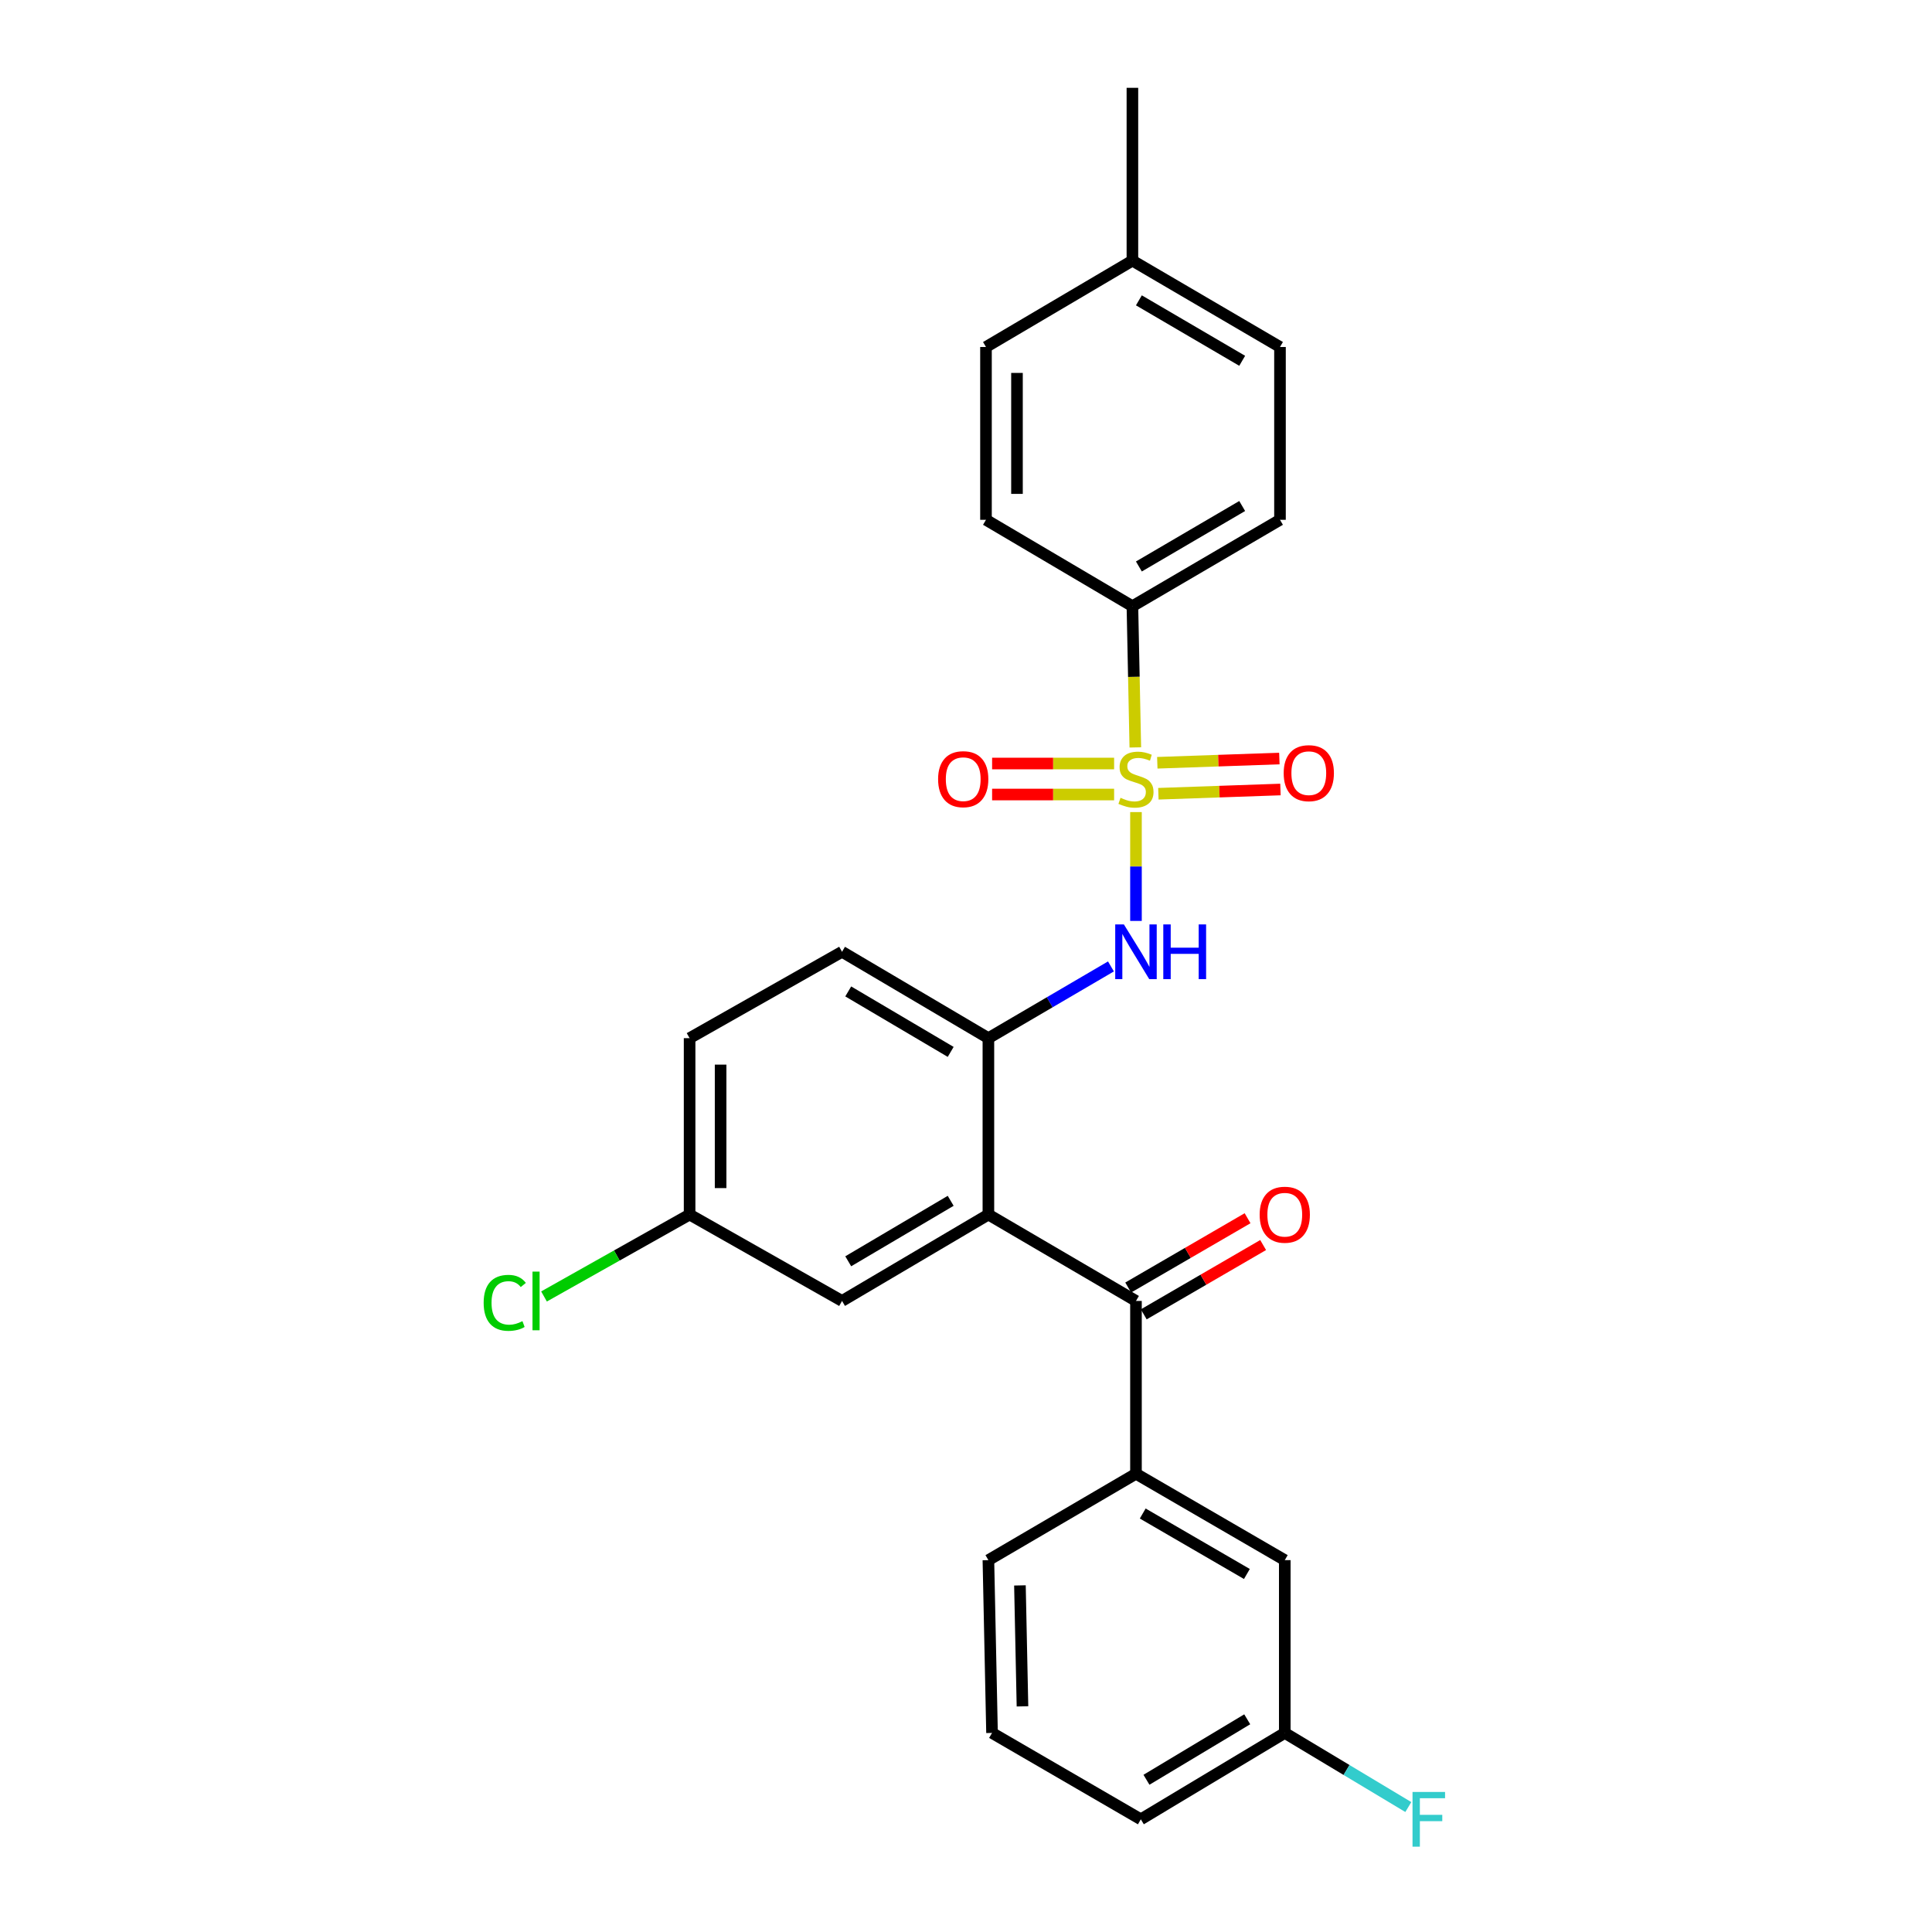 <?xml version='1.0' encoding='iso-8859-1'?>
<svg version='1.1' baseProfile='full'
              xmlns='http://www.w3.org/2000/svg'
                      xmlns:rdkit='http://www.rdkit.org/xml'
                      xmlns:xlink='http://www.w3.org/1999/xlink'
                  xml:space='preserve'
width='1000px' height='1000px' viewBox='0 0 1000 1000'>
<!-- END OF HEADER -->
<rect style='opacity:1.0;fill:#FFFFFF;stroke:none' width='1000' height='1000' x='0' y='0'> </rect>
<path class='bond-1' d='M 587.978,420.334 L 587.978,448.502' style='fill:none;fill-rule:evenodd;stroke:#CCCC00;stroke-width:6px;stroke-linecap:butt;stroke-linejoin:miter;stroke-opacity:1' />
<path class='bond-1' d='M 587.978,448.502 L 587.978,476.67' style='fill:none;fill-rule:evenodd;stroke:#0000FF;stroke-width:6px;stroke-linecap:butt;stroke-linejoin:miter;stroke-opacity:1' />
<path class='bond-5' d='M 587.64,386.862 L 586.886,350.313' style='fill:none;fill-rule:evenodd;stroke:#CCCC00;stroke-width:6px;stroke-linecap:butt;stroke-linejoin:miter;stroke-opacity:1' />
<path class='bond-5' d='M 586.886,350.313 L 586.133,313.765' style='fill:none;fill-rule:evenodd;stroke:#000000;stroke-width:6px;stroke-linecap:butt;stroke-linejoin:miter;stroke-opacity:1' />
<path class='bond-6' d='M 599.574,410.843 L 631.165,409.745' style='fill:none;fill-rule:evenodd;stroke:#CCCC00;stroke-width:6px;stroke-linecap:butt;stroke-linejoin:miter;stroke-opacity:1' />
<path class='bond-6' d='M 631.165,409.745 L 662.756,408.646' style='fill:none;fill-rule:evenodd;stroke:#FF0000;stroke-width:6px;stroke-linecap:butt;stroke-linejoin:miter;stroke-opacity:1' />
<path class='bond-6' d='M 599.017,394.807 L 630.608,393.709' style='fill:none;fill-rule:evenodd;stroke:#CCCC00;stroke-width:6px;stroke-linecap:butt;stroke-linejoin:miter;stroke-opacity:1' />
<path class='bond-6' d='M 630.608,393.709 L 662.199,392.61' style='fill:none;fill-rule:evenodd;stroke:#FF0000;stroke-width:6px;stroke-linecap:butt;stroke-linejoin:miter;stroke-opacity:1' />
<path class='bond-7' d='M 576.662,395.196 L 545.087,395.196' style='fill:none;fill-rule:evenodd;stroke:#CCCC00;stroke-width:6px;stroke-linecap:butt;stroke-linejoin:miter;stroke-opacity:1' />
<path class='bond-7' d='M 545.087,395.196 L 513.512,395.196' style='fill:none;fill-rule:evenodd;stroke:#FF0000;stroke-width:6px;stroke-linecap:butt;stroke-linejoin:miter;stroke-opacity:1' />
<path class='bond-7' d='M 576.662,411.242 L 545.087,411.242' style='fill:none;fill-rule:evenodd;stroke:#CCCC00;stroke-width:6px;stroke-linecap:butt;stroke-linejoin:miter;stroke-opacity:1' />
<path class='bond-7' d='M 545.087,411.242 L 513.512,411.242' style='fill:none;fill-rule:evenodd;stroke:#FF0000;stroke-width:6px;stroke-linecap:butt;stroke-linejoin:miter;stroke-opacity:1' />
<path class='bond-0' d='M 511.592,628.651 L 511.592,537.352' style='fill:none;fill-rule:evenodd;stroke:#000000;stroke-width:6px;stroke-linecap:butt;stroke-linejoin:miter;stroke-opacity:1' />
<path class='bond-2' d='M 511.592,628.651 L 587.978,673.365' style='fill:none;fill-rule:evenodd;stroke:#000000;stroke-width:6px;stroke-linecap:butt;stroke-linejoin:miter;stroke-opacity:1' />
<path class='bond-8' d='M 511.592,628.651 L 435.838,673.365' style='fill:none;fill-rule:evenodd;stroke:#000000;stroke-width:6px;stroke-linecap:butt;stroke-linejoin:miter;stroke-opacity:1' />
<path class='bond-8' d='M 492.072,621.54 L 439.045,652.84' style='fill:none;fill-rule:evenodd;stroke:#000000;stroke-width:6px;stroke-linecap:butt;stroke-linejoin:miter;stroke-opacity:1' />
<path class='bond-3' d='M 575.025,500.22 L 543.308,518.786' style='fill:none;fill-rule:evenodd;stroke:#0000FF;stroke-width:6px;stroke-linecap:butt;stroke-linejoin:miter;stroke-opacity:1' />
<path class='bond-3' d='M 543.308,518.786 L 511.592,537.352' style='fill:none;fill-rule:evenodd;stroke:#000000;stroke-width:6px;stroke-linecap:butt;stroke-linejoin:miter;stroke-opacity:1' />
<path class='bond-4' d='M 587.978,673.365 L 587.978,762.811' style='fill:none;fill-rule:evenodd;stroke:#000000;stroke-width:6px;stroke-linecap:butt;stroke-linejoin:miter;stroke-opacity:1' />
<path class='bond-9' d='M 592.006,680.304 L 622.902,662.367' style='fill:none;fill-rule:evenodd;stroke:#000000;stroke-width:6px;stroke-linecap:butt;stroke-linejoin:miter;stroke-opacity:1' />
<path class='bond-9' d='M 622.902,662.367 L 653.799,644.43' style='fill:none;fill-rule:evenodd;stroke:#FF0000;stroke-width:6px;stroke-linecap:butt;stroke-linejoin:miter;stroke-opacity:1' />
<path class='bond-9' d='M 583.95,666.427 L 614.846,648.49' style='fill:none;fill-rule:evenodd;stroke:#000000;stroke-width:6px;stroke-linecap:butt;stroke-linejoin:miter;stroke-opacity:1' />
<path class='bond-9' d='M 614.846,648.49 L 645.742,630.553' style='fill:none;fill-rule:evenodd;stroke:#FF0000;stroke-width:6px;stroke-linecap:butt;stroke-linejoin:miter;stroke-opacity:1' />
<path class='bond-11' d='M 511.592,537.352 L 435.838,492.638' style='fill:none;fill-rule:evenodd;stroke:#000000;stroke-width:6px;stroke-linecap:butt;stroke-linejoin:miter;stroke-opacity:1' />
<path class='bond-11' d='M 492.072,544.463 L 439.045,513.163' style='fill:none;fill-rule:evenodd;stroke:#000000;stroke-width:6px;stroke-linecap:butt;stroke-linejoin:miter;stroke-opacity:1' />
<path class='bond-10' d='M 587.978,762.811 L 664.997,807.525' style='fill:none;fill-rule:evenodd;stroke:#000000;stroke-width:6px;stroke-linecap:butt;stroke-linejoin:miter;stroke-opacity:1' />
<path class='bond-10' d='M 591.474,783.395 L 645.388,814.694' style='fill:none;fill-rule:evenodd;stroke:#000000;stroke-width:6px;stroke-linecap:butt;stroke-linejoin:miter;stroke-opacity:1' />
<path class='bond-22' d='M 587.978,762.811 L 511.592,807.525' style='fill:none;fill-rule:evenodd;stroke:#000000;stroke-width:6px;stroke-linecap:butt;stroke-linejoin:miter;stroke-opacity:1' />
<path class='bond-12' d='M 586.133,313.765 L 662.519,269.051' style='fill:none;fill-rule:evenodd;stroke:#000000;stroke-width:6px;stroke-linecap:butt;stroke-linejoin:miter;stroke-opacity:1' />
<path class='bond-12' d='M 589.485,293.21 L 642.955,261.91' style='fill:none;fill-rule:evenodd;stroke:#000000;stroke-width:6px;stroke-linecap:butt;stroke-linejoin:miter;stroke-opacity:1' />
<path class='bond-13' d='M 586.133,313.765 L 510.344,269.051' style='fill:none;fill-rule:evenodd;stroke:#000000;stroke-width:6px;stroke-linecap:butt;stroke-linejoin:miter;stroke-opacity:1' />
<path class='bond-27' d='M 435.838,673.365 L 356.938,628.651' style='fill:none;fill-rule:evenodd;stroke:#000000;stroke-width:6px;stroke-linecap:butt;stroke-linejoin:miter;stroke-opacity:1' />
<path class='bond-15' d='M 664.997,807.525 L 664.997,896.961' style='fill:none;fill-rule:evenodd;stroke:#000000;stroke-width:6px;stroke-linecap:butt;stroke-linejoin:miter;stroke-opacity:1' />
<path class='bond-16' d='M 435.838,492.638 L 356.938,537.352' style='fill:none;fill-rule:evenodd;stroke:#000000;stroke-width:6px;stroke-linecap:butt;stroke-linejoin:miter;stroke-opacity:1' />
<path class='bond-18' d='M 662.519,269.051 L 662.519,179.605' style='fill:none;fill-rule:evenodd;stroke:#000000;stroke-width:6px;stroke-linecap:butt;stroke-linejoin:miter;stroke-opacity:1' />
<path class='bond-17' d='M 510.344,269.051 L 510.344,179.605' style='fill:none;fill-rule:evenodd;stroke:#000000;stroke-width:6px;stroke-linecap:butt;stroke-linejoin:miter;stroke-opacity:1' />
<path class='bond-17' d='M 526.389,255.634 L 526.389,193.022' style='fill:none;fill-rule:evenodd;stroke:#000000;stroke-width:6px;stroke-linecap:butt;stroke-linejoin:miter;stroke-opacity:1' />
<path class='bond-14' d='M 356.938,628.651 L 356.938,537.352' style='fill:none;fill-rule:evenodd;stroke:#000000;stroke-width:6px;stroke-linecap:butt;stroke-linejoin:miter;stroke-opacity:1' />
<path class='bond-14' d='M 372.984,614.956 L 372.984,551.047' style='fill:none;fill-rule:evenodd;stroke:#000000;stroke-width:6px;stroke-linecap:butt;stroke-linejoin:miter;stroke-opacity:1' />
<path class='bond-20' d='M 356.938,628.651 L 319.258,649.849' style='fill:none;fill-rule:evenodd;stroke:#000000;stroke-width:6px;stroke-linecap:butt;stroke-linejoin:miter;stroke-opacity:1' />
<path class='bond-20' d='M 319.258,649.849 L 281.579,671.048' style='fill:none;fill-rule:evenodd;stroke:#00CC00;stroke-width:6px;stroke-linecap:butt;stroke-linejoin:miter;stroke-opacity:1' />
<path class='bond-21' d='M 664.997,896.961 L 696.971,916.141' style='fill:none;fill-rule:evenodd;stroke:#000000;stroke-width:6px;stroke-linecap:butt;stroke-linejoin:miter;stroke-opacity:1' />
<path class='bond-21' d='M 696.971,916.141 L 728.945,935.321' style='fill:none;fill-rule:evenodd;stroke:#33CCCC;stroke-width:6px;stroke-linecap:butt;stroke-linejoin:miter;stroke-opacity:1' />
<path class='bond-28' d='M 664.997,896.961 L 590.492,941.675' style='fill:none;fill-rule:evenodd;stroke:#000000;stroke-width:6px;stroke-linecap:butt;stroke-linejoin:miter;stroke-opacity:1' />
<path class='bond-28' d='M 645.564,889.91 L 593.411,921.21' style='fill:none;fill-rule:evenodd;stroke:#000000;stroke-width:6px;stroke-linecap:butt;stroke-linejoin:miter;stroke-opacity:1' />
<path class='bond-19' d='M 510.344,179.605 L 586.133,134.9' style='fill:none;fill-rule:evenodd;stroke:#000000;stroke-width:6px;stroke-linecap:butt;stroke-linejoin:miter;stroke-opacity:1' />
<path class='bond-26' d='M 662.519,179.605 L 586.133,134.9' style='fill:none;fill-rule:evenodd;stroke:#000000;stroke-width:6px;stroke-linecap:butt;stroke-linejoin:miter;stroke-opacity:1' />
<path class='bond-26' d='M 642.956,186.748 L 589.486,155.454' style='fill:none;fill-rule:evenodd;stroke:#000000;stroke-width:6px;stroke-linecap:butt;stroke-linejoin:miter;stroke-opacity:1' />
<path class='bond-25' d='M 586.133,134.9 L 586.133,45.455' style='fill:none;fill-rule:evenodd;stroke:#000000;stroke-width:6px;stroke-linecap:butt;stroke-linejoin:miter;stroke-opacity:1' />
<path class='bond-23' d='M 511.592,807.525 L 513.472,896.961' style='fill:none;fill-rule:evenodd;stroke:#000000;stroke-width:6px;stroke-linecap:butt;stroke-linejoin:miter;stroke-opacity:1' />
<path class='bond-23' d='M 527.916,820.603 L 529.232,883.209' style='fill:none;fill-rule:evenodd;stroke:#000000;stroke-width:6px;stroke-linecap:butt;stroke-linejoin:miter;stroke-opacity:1' />
<path class='bond-24' d='M 513.472,896.961 L 590.492,941.675' style='fill:none;fill-rule:evenodd;stroke:#000000;stroke-width:6px;stroke-linecap:butt;stroke-linejoin:miter;stroke-opacity:1' />
<path  class='atom-0' d='M 579.978 412.939
Q 580.298 413.059, 581.618 413.619
Q 582.938 414.179, 584.378 414.539
Q 585.858 414.859, 587.298 414.859
Q 589.978 414.859, 591.538 413.579
Q 593.098 412.259, 593.098 409.979
Q 593.098 408.419, 592.298 407.459
Q 591.538 406.499, 590.338 405.979
Q 589.138 405.459, 587.138 404.859
Q 584.618 404.099, 583.098 403.379
Q 581.618 402.659, 580.538 401.139
Q 579.498 399.619, 579.498 397.059
Q 579.498 393.499, 581.898 391.299
Q 584.338 389.099, 589.138 389.099
Q 592.418 389.099, 596.138 390.659
L 595.218 393.739
Q 591.818 392.339, 589.258 392.339
Q 586.498 392.339, 584.978 393.499
Q 583.458 394.619, 583.498 396.579
Q 583.498 398.099, 584.258 399.019
Q 585.058 399.939, 586.178 400.459
Q 587.338 400.979, 589.258 401.579
Q 591.818 402.379, 593.338 403.179
Q 594.858 403.979, 595.938 405.619
Q 597.058 407.219, 597.058 409.979
Q 597.058 413.899, 594.418 416.019
Q 591.818 418.099, 587.458 418.099
Q 584.938 418.099, 583.018 417.539
Q 581.138 417.019, 578.898 416.099
L 579.978 412.939
' fill='#CCCC00'/>
<path  class='atom-2' d='M 581.718 478.478
L 590.998 493.478
Q 591.918 494.958, 593.398 497.638
Q 594.878 500.318, 594.958 500.478
L 594.958 478.478
L 598.718 478.478
L 598.718 506.798
L 594.838 506.798
L 584.878 490.398
Q 583.718 488.478, 582.478 486.278
Q 581.278 484.078, 580.918 483.398
L 580.918 506.798
L 577.238 506.798
L 577.238 478.478
L 581.718 478.478
' fill='#0000FF'/>
<path  class='atom-2' d='M 602.118 478.478
L 605.958 478.478
L 605.958 490.518
L 620.438 490.518
L 620.438 478.478
L 624.278 478.478
L 624.278 506.798
L 620.438 506.798
L 620.438 493.718
L 605.958 493.718
L 605.958 506.798
L 602.118 506.798
L 602.118 478.478
' fill='#0000FF'/>
<path  class='atom-7' d='M 664.432 400.188
Q 664.432 393.388, 667.792 389.588
Q 671.152 385.788, 677.432 385.788
Q 683.712 385.788, 687.072 389.588
Q 690.432 393.388, 690.432 400.188
Q 690.432 407.068, 687.032 410.988
Q 683.632 414.868, 677.432 414.868
Q 671.192 414.868, 667.792 410.988
Q 664.432 407.108, 664.432 400.188
M 677.432 411.668
Q 681.752 411.668, 684.072 408.788
Q 686.432 405.868, 686.432 400.188
Q 686.432 394.628, 684.072 391.828
Q 681.752 388.988, 677.432 388.988
Q 673.112 388.988, 670.752 391.788
Q 668.432 394.588, 668.432 400.188
Q 668.432 405.908, 670.752 408.788
Q 673.112 411.668, 677.432 411.668
' fill='#FF0000'/>
<path  class='atom-8' d='M 485.559 403.299
Q 485.559 396.499, 488.919 392.699
Q 492.279 388.899, 498.559 388.899
Q 504.839 388.899, 508.199 392.699
Q 511.559 396.499, 511.559 403.299
Q 511.559 410.179, 508.159 414.099
Q 504.759 417.979, 498.559 417.979
Q 492.319 417.979, 488.919 414.099
Q 485.559 410.219, 485.559 403.299
M 498.559 414.779
Q 502.879 414.779, 505.199 411.899
Q 507.559 408.979, 507.559 403.299
Q 507.559 397.739, 505.199 394.939
Q 502.879 392.099, 498.559 392.099
Q 494.239 392.099, 491.879 394.899
Q 489.559 397.699, 489.559 403.299
Q 489.559 409.019, 491.879 411.899
Q 494.239 414.779, 498.559 414.779
' fill='#FF0000'/>
<path  class='atom-10' d='M 651.997 628.731
Q 651.997 621.931, 655.357 618.131
Q 658.717 614.331, 664.997 614.331
Q 671.277 614.331, 674.637 618.131
Q 677.997 621.931, 677.997 628.731
Q 677.997 635.611, 674.597 639.531
Q 671.197 643.411, 664.997 643.411
Q 658.757 643.411, 655.357 639.531
Q 651.997 635.651, 651.997 628.731
M 664.997 640.211
Q 669.317 640.211, 671.637 637.331
Q 673.997 634.411, 673.997 628.731
Q 673.997 623.171, 671.637 620.371
Q 669.317 617.531, 664.997 617.531
Q 660.677 617.531, 658.317 620.331
Q 655.997 623.131, 655.997 628.731
Q 655.997 634.451, 658.317 637.331
Q 660.677 640.211, 664.997 640.211
' fill='#FF0000'/>
<path  class='atom-21' d='M 250.339 674.345
Q 250.339 667.305, 253.619 663.625
Q 256.939 659.905, 263.219 659.905
Q 269.059 659.905, 272.179 664.025
L 269.539 666.185
Q 267.259 663.185, 263.219 663.185
Q 258.939 663.185, 256.659 666.065
Q 254.419 668.905, 254.419 674.345
Q 254.419 679.945, 256.739 682.825
Q 259.099 685.705, 263.659 685.705
Q 266.779 685.705, 270.419 683.825
L 271.539 686.825
Q 270.059 687.785, 267.819 688.345
Q 265.579 688.905, 263.099 688.905
Q 256.939 688.905, 253.619 685.145
Q 250.339 681.385, 250.339 674.345
' fill='#00CC00'/>
<path  class='atom-21' d='M 275.619 658.185
L 279.299 658.185
L 279.299 688.545
L 275.619 688.545
L 275.619 658.185
' fill='#00CC00'/>
<path  class='atom-22' d='M 731.118 927.515
L 747.958 927.515
L 747.958 930.755
L 734.918 930.755
L 734.918 939.355
L 746.518 939.355
L 746.518 942.635
L 734.918 942.635
L 734.918 955.835
L 731.118 955.835
L 731.118 927.515
' fill='#33CCCC'/>
</svg>
